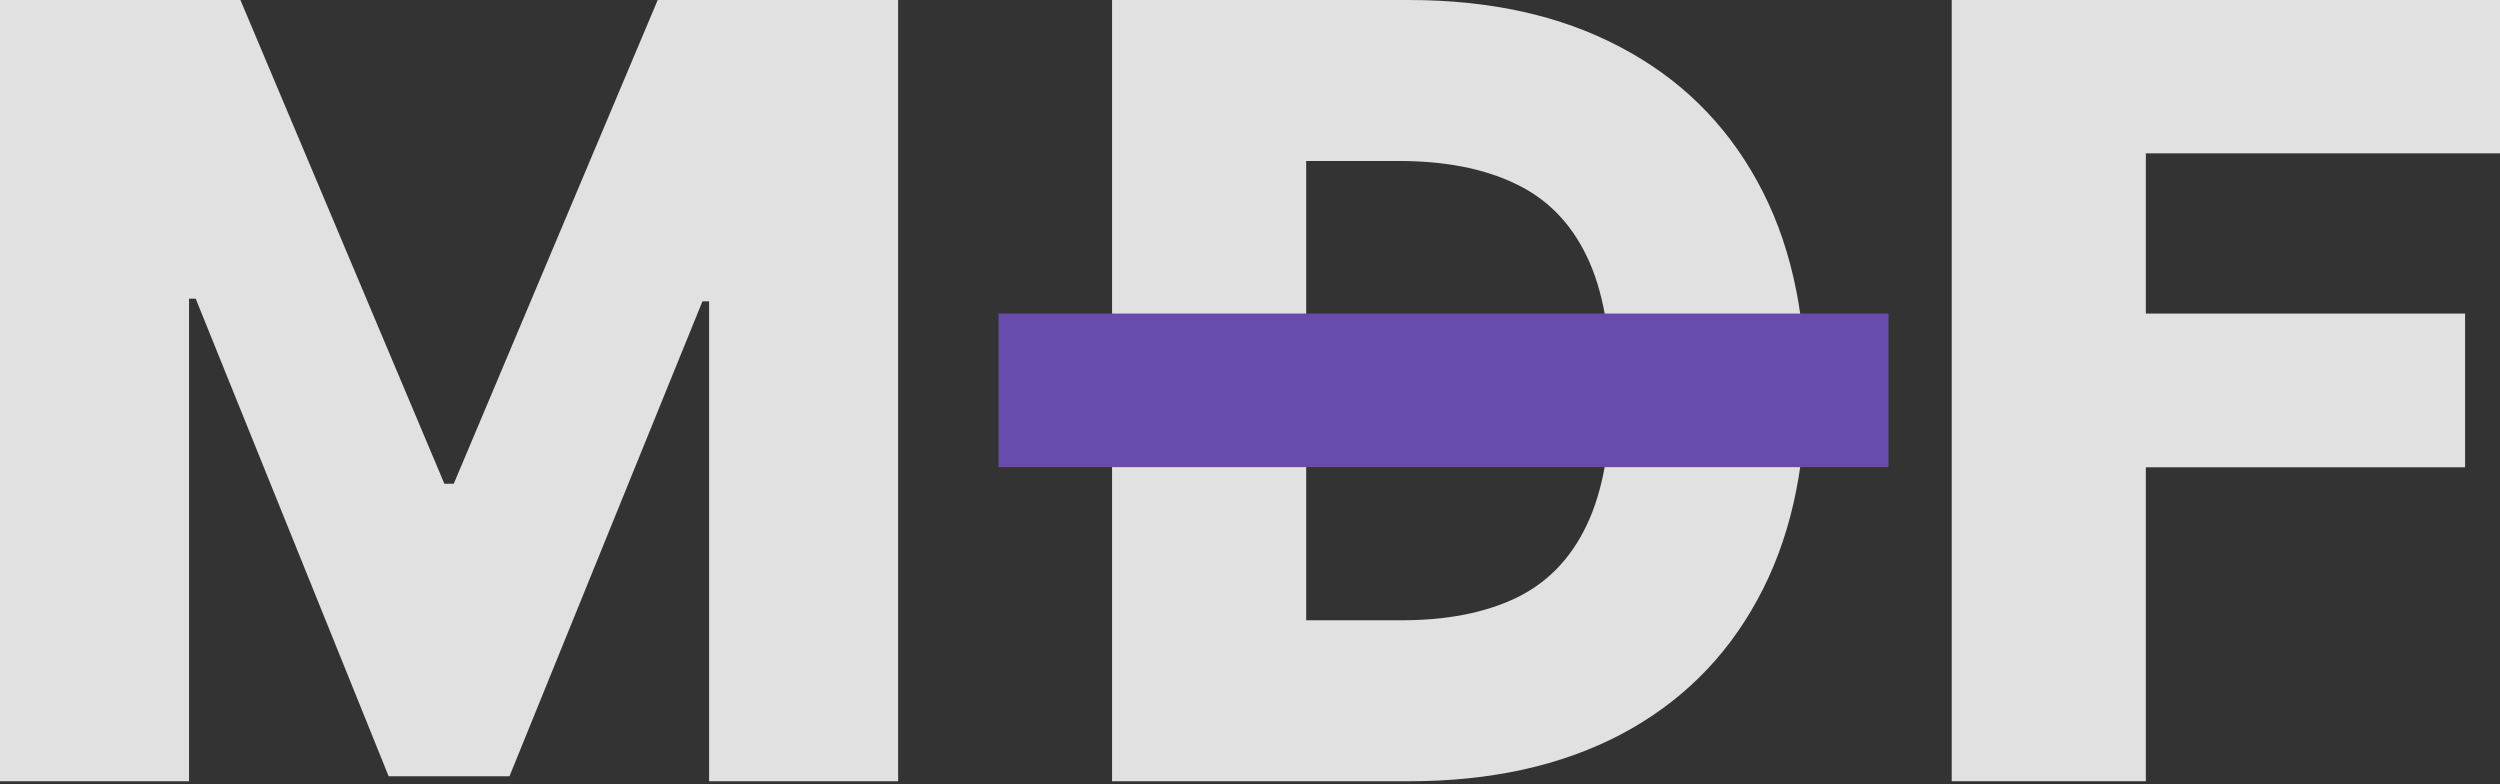 <svg xmlns="http://www.w3.org/2000/svg" width="220" height="69" viewBox="0 0 220 69" fill="none"><rect x="0" y="0" width="220" height="69" fill="#333333" stroke="none"/><path d="M0 0H21.157L39.104 42.566H39.932L57.879 0H79.036V68.75H62.4V26.52H61.814L44.833 68.314H34.203L17.222 26.285H16.636V68.75H0V0Z" fill="white" fill-opacity="0.85"></path><path d="M123.988 68.75H97.861V0H123.953C131.155 0 137.356 1.376 142.556 4.129C147.779 6.859 151.806 10.798 154.636 15.945C157.466 21.07 158.881 27.202 158.881 34.341C158.881 41.503 157.466 47.657 154.636 52.805C151.829 57.952 147.814 61.902 142.591 64.654C137.368 67.385 131.167 68.75 123.988 68.75ZM114.945 54.584H123.332C127.29 54.584 130.637 53.935 133.375 52.637C136.137 51.316 138.219 49.179 139.622 46.225C141.049 43.248 141.762 39.287 141.762 34.341C141.762 29.395 141.049 25.457 139.622 22.525C138.196 19.571 136.091 17.445 133.306 16.147C130.545 14.826 127.14 14.166 123.09 14.166H114.945V54.584Z" fill="white" fill-opacity="0.85"></path><path d="M87.872 27.592H166.19V41.108H87.872V27.592Z" fill="#674CAE"></path><path d="M171.75 68.75V0H220V13.495H188.834V27.594H216.928V41.122H188.834V68.75H171.75Z" fill="white" fill-opacity="0.85"></path></svg>
